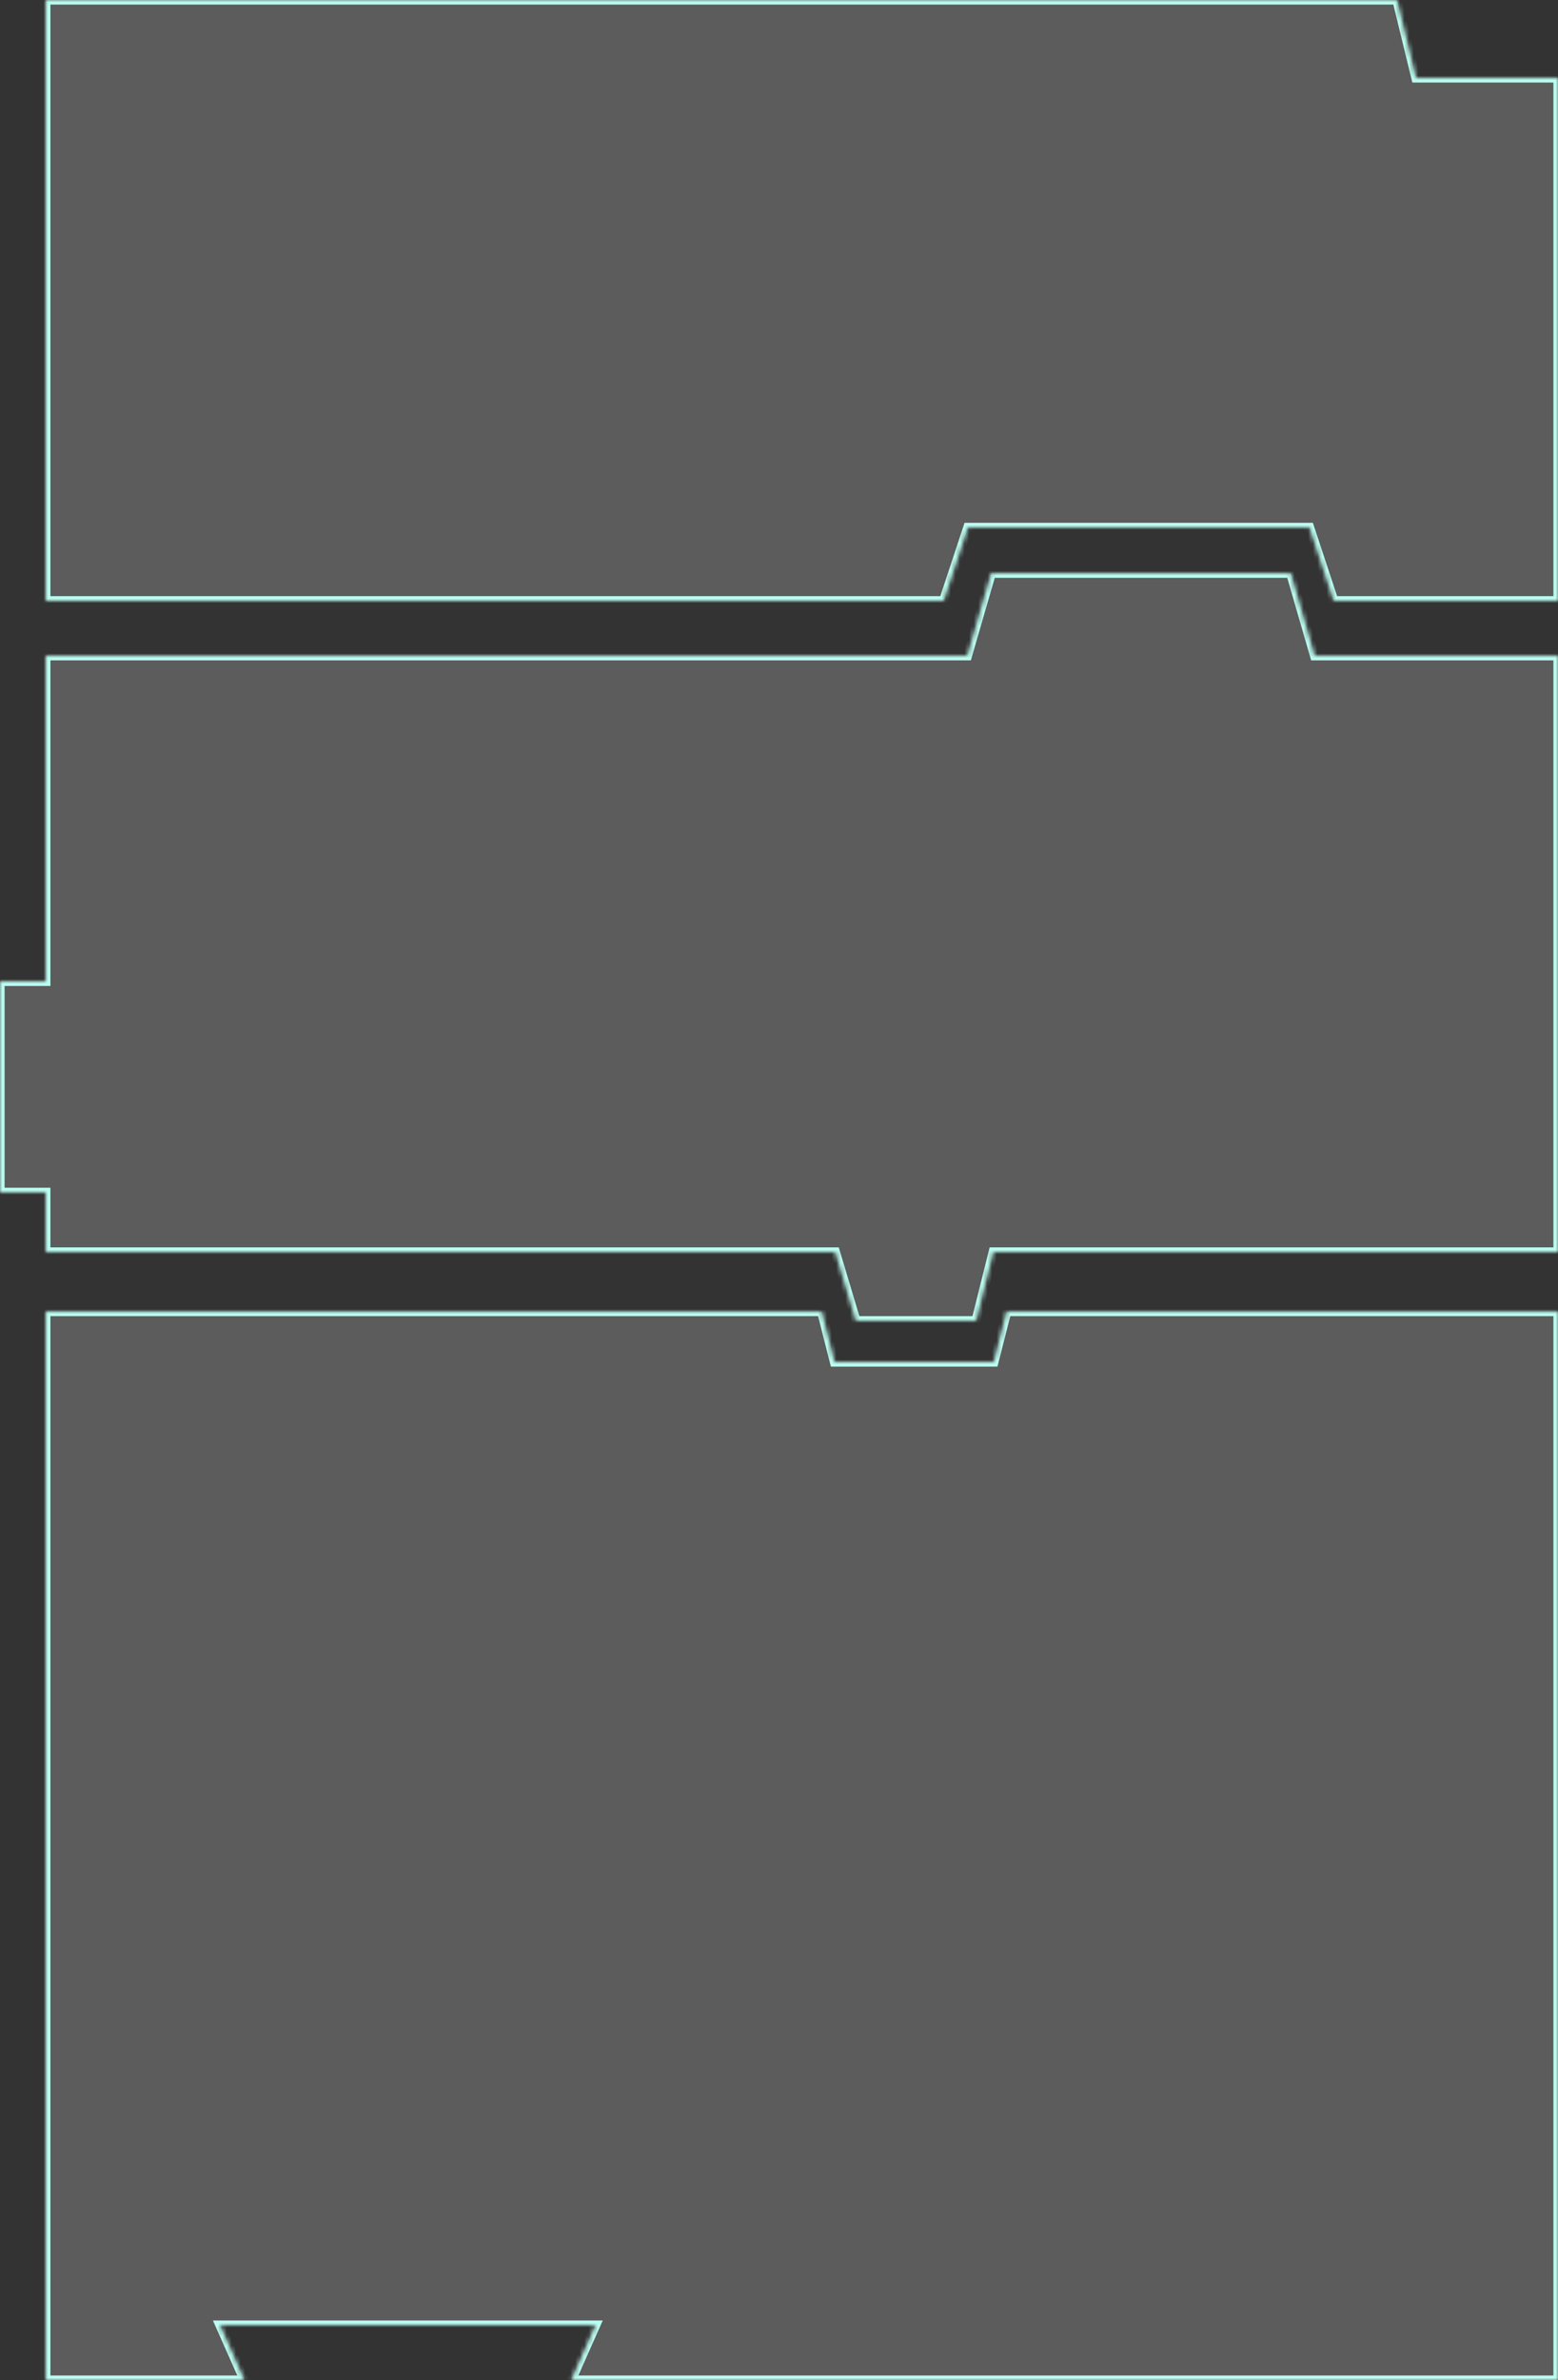 <?xml version="1.0" encoding="UTF-8"?> <svg xmlns="http://www.w3.org/2000/svg" width="340" height="519" viewBox="0 0 340 519" fill="none"><rect x="0" y="0" width="340" height="519" fill="#333333" stroke="none"/> <mask id="path-1-inside-1_106_1927" fill="white"> <path fill-rule="evenodd" clip-rule="evenodd" d="M211.116 143L216.333 125H281.667L286.884 143H340V273H216.752L213.003 288H186.794L182.296 273H10V260H0L0 214H10V143H211.116ZM216.896 297H182.104L179.306 286H10V519H53.325L48 507H130L124.675 519H340V286H219.694L216.896 297Z"></path> </mask> <path fill-rule="evenodd" clip-rule="evenodd" d="M211.116 143L216.333 125H281.667L286.884 143H340V273H216.752L213.003 288H186.794L182.296 273H10V260H0L0 214H10V143H211.116ZM216.896 297H182.104L179.306 286H10V519H53.325L48 507H130L124.675 519H340V286H219.694L216.896 297Z" fill="white" fill-opacity="0.2"></path> <path d="M216.333 125V124H215.582L215.373 124.722L216.333 125ZM211.116 143V144H211.867L212.076 143.278L211.116 143ZM281.667 125L282.627 124.722L282.418 124H281.667V125ZM286.884 143L285.924 143.278L286.133 144H286.884V143ZM340 143H341V142H340V143ZM340 273V274H341V273H340ZM216.752 273V272H215.971L215.782 272.758L216.752 273ZM213.003 288V289H213.783L213.973 288.242L213.003 288ZM186.794 288L185.836 288.287L186.05 289H186.794V288ZM182.296 273L183.254 272.713L183.04 272H182.296V273ZM10 273H9V274H10V273ZM10 260H11V259H10V260ZM0 260L-1 260L-1 261H0V260ZM0 214V213H-1L-1 214L0 214ZM10 214V215H11V214H10ZM10 143V142H9V143H10ZM182.104 297L181.135 297.246L181.326 298H182.104V297ZM216.896 297V298H217.674L217.865 297.246L216.896 297ZM179.306 286L180.275 285.754L180.084 285H179.306V286ZM10 286V285H9V286H10ZM10 519H9V520H10V519ZM53.325 519V520H54.862L54.239 518.594L53.325 519ZM48 507V506H46.462L47.086 507.406L48 507ZM130 507L130.914 507.406L131.538 506H130V507ZM124.675 519L123.761 518.594L123.138 520H124.675V519ZM340 519V520H341V519H340ZM340 286H341V285H340V286ZM219.694 286V285H218.916L218.725 285.754L219.694 286ZM215.373 124.722L210.155 142.722L212.076 143.278L217.294 125.278L215.373 124.722ZM281.667 124H216.333V126H281.667V124ZM287.845 142.722L282.627 124.722L280.706 125.278L285.924 143.278L287.845 142.722ZM340 142H286.884V144H340V142ZM341 273V143H339V273H341ZM216.752 274H340V272H216.752V274ZM213.973 288.242L217.722 273.242L215.782 272.758L212.032 287.758L213.973 288.242ZM186.794 289H213.003V287H186.794V289ZM181.338 273.287L185.836 288.287L187.752 287.713L183.254 272.713L181.338 273.287ZM10 274H182.296V272H10V274ZM9 260V273H11V260H9ZM0 261H10V259H0V261ZM-1 214L-1 260L1 260L1 214L-1 214ZM10 213H0V215H10V213ZM9 143V214H11V143H9ZM211.116 142H10V144H211.116V142ZM182.104 298H216.896V296H182.104V298ZM178.337 286.246L181.135 297.246L183.073 296.754L180.275 285.754L178.337 286.246ZM10 287H179.306V285H10V287ZM11 519V286H9V519H11ZM53.325 518H10V520H53.325V518ZM47.086 507.406L52.411 519.406L54.239 518.594L48.914 506.594L47.086 507.406ZM130 506H48V508H130V506ZM125.589 519.406L130.914 507.406L129.086 506.594L123.761 518.594L125.589 519.406ZM340 518H124.675V520H340V518ZM339 286V519H341V286H339ZM219.694 287H340V285H219.694V287ZM217.865 297.246L220.663 286.246L218.725 285.754L215.927 296.754L217.865 297.246Z" fill="#BAFFF2" mask="url(#path-1-inside-1_106_1927)"></path> <mask id="path-3-inside-2_106_1927" fill="white"> <path fill-rule="evenodd" clip-rule="evenodd" d="M10 0H304.854L309 17H340V131H291.076L285.783 115H211.217L205.924 131H10V0Z"></path> </mask> <path fill-rule="evenodd" clip-rule="evenodd" d="M10 0H304.854L309 17H340V131H291.076L285.783 115H211.217L205.924 131H10V0Z" fill="white" fill-opacity="0.2"></path> <path d="M304.854 0L305.825 -0.237L305.639 -1H304.854V0ZM10 0V-1H9V0H10ZM309 17L308.028 17.237L308.215 18H309V17ZM340 17H341V16H340V17ZM340 131V132H341V131H340ZM291.076 131L290.126 131.314L290.353 132H291.076V131ZM285.783 115L286.732 114.686L286.505 114H285.783V115ZM211.217 115V114H210.495L210.268 114.686L211.217 115ZM205.924 131V132H206.647L206.874 131.314L205.924 131ZM10 131H9V132H10V131ZM304.854 -1H10V1H304.854V-1ZM309.972 16.763L305.825 -0.237L303.882 0.237L308.028 17.237L309.972 16.763ZM340 16H309V18H340V16ZM341 131V17H339V131H341ZM291.076 132H340V130H291.076V132ZM292.025 130.686L286.732 114.686L284.833 115.314L290.126 131.314L292.025 130.686ZM285.783 114H211.217V116H285.783V114ZM210.268 114.686L204.975 130.686L206.874 131.314L212.167 115.314L210.268 114.686ZM10 132H205.924V130H10V132ZM9 0V131H11V0H9Z" fill="#BAFFF2" mask="url(#path-3-inside-2_106_1927)"></path> </svg> 
